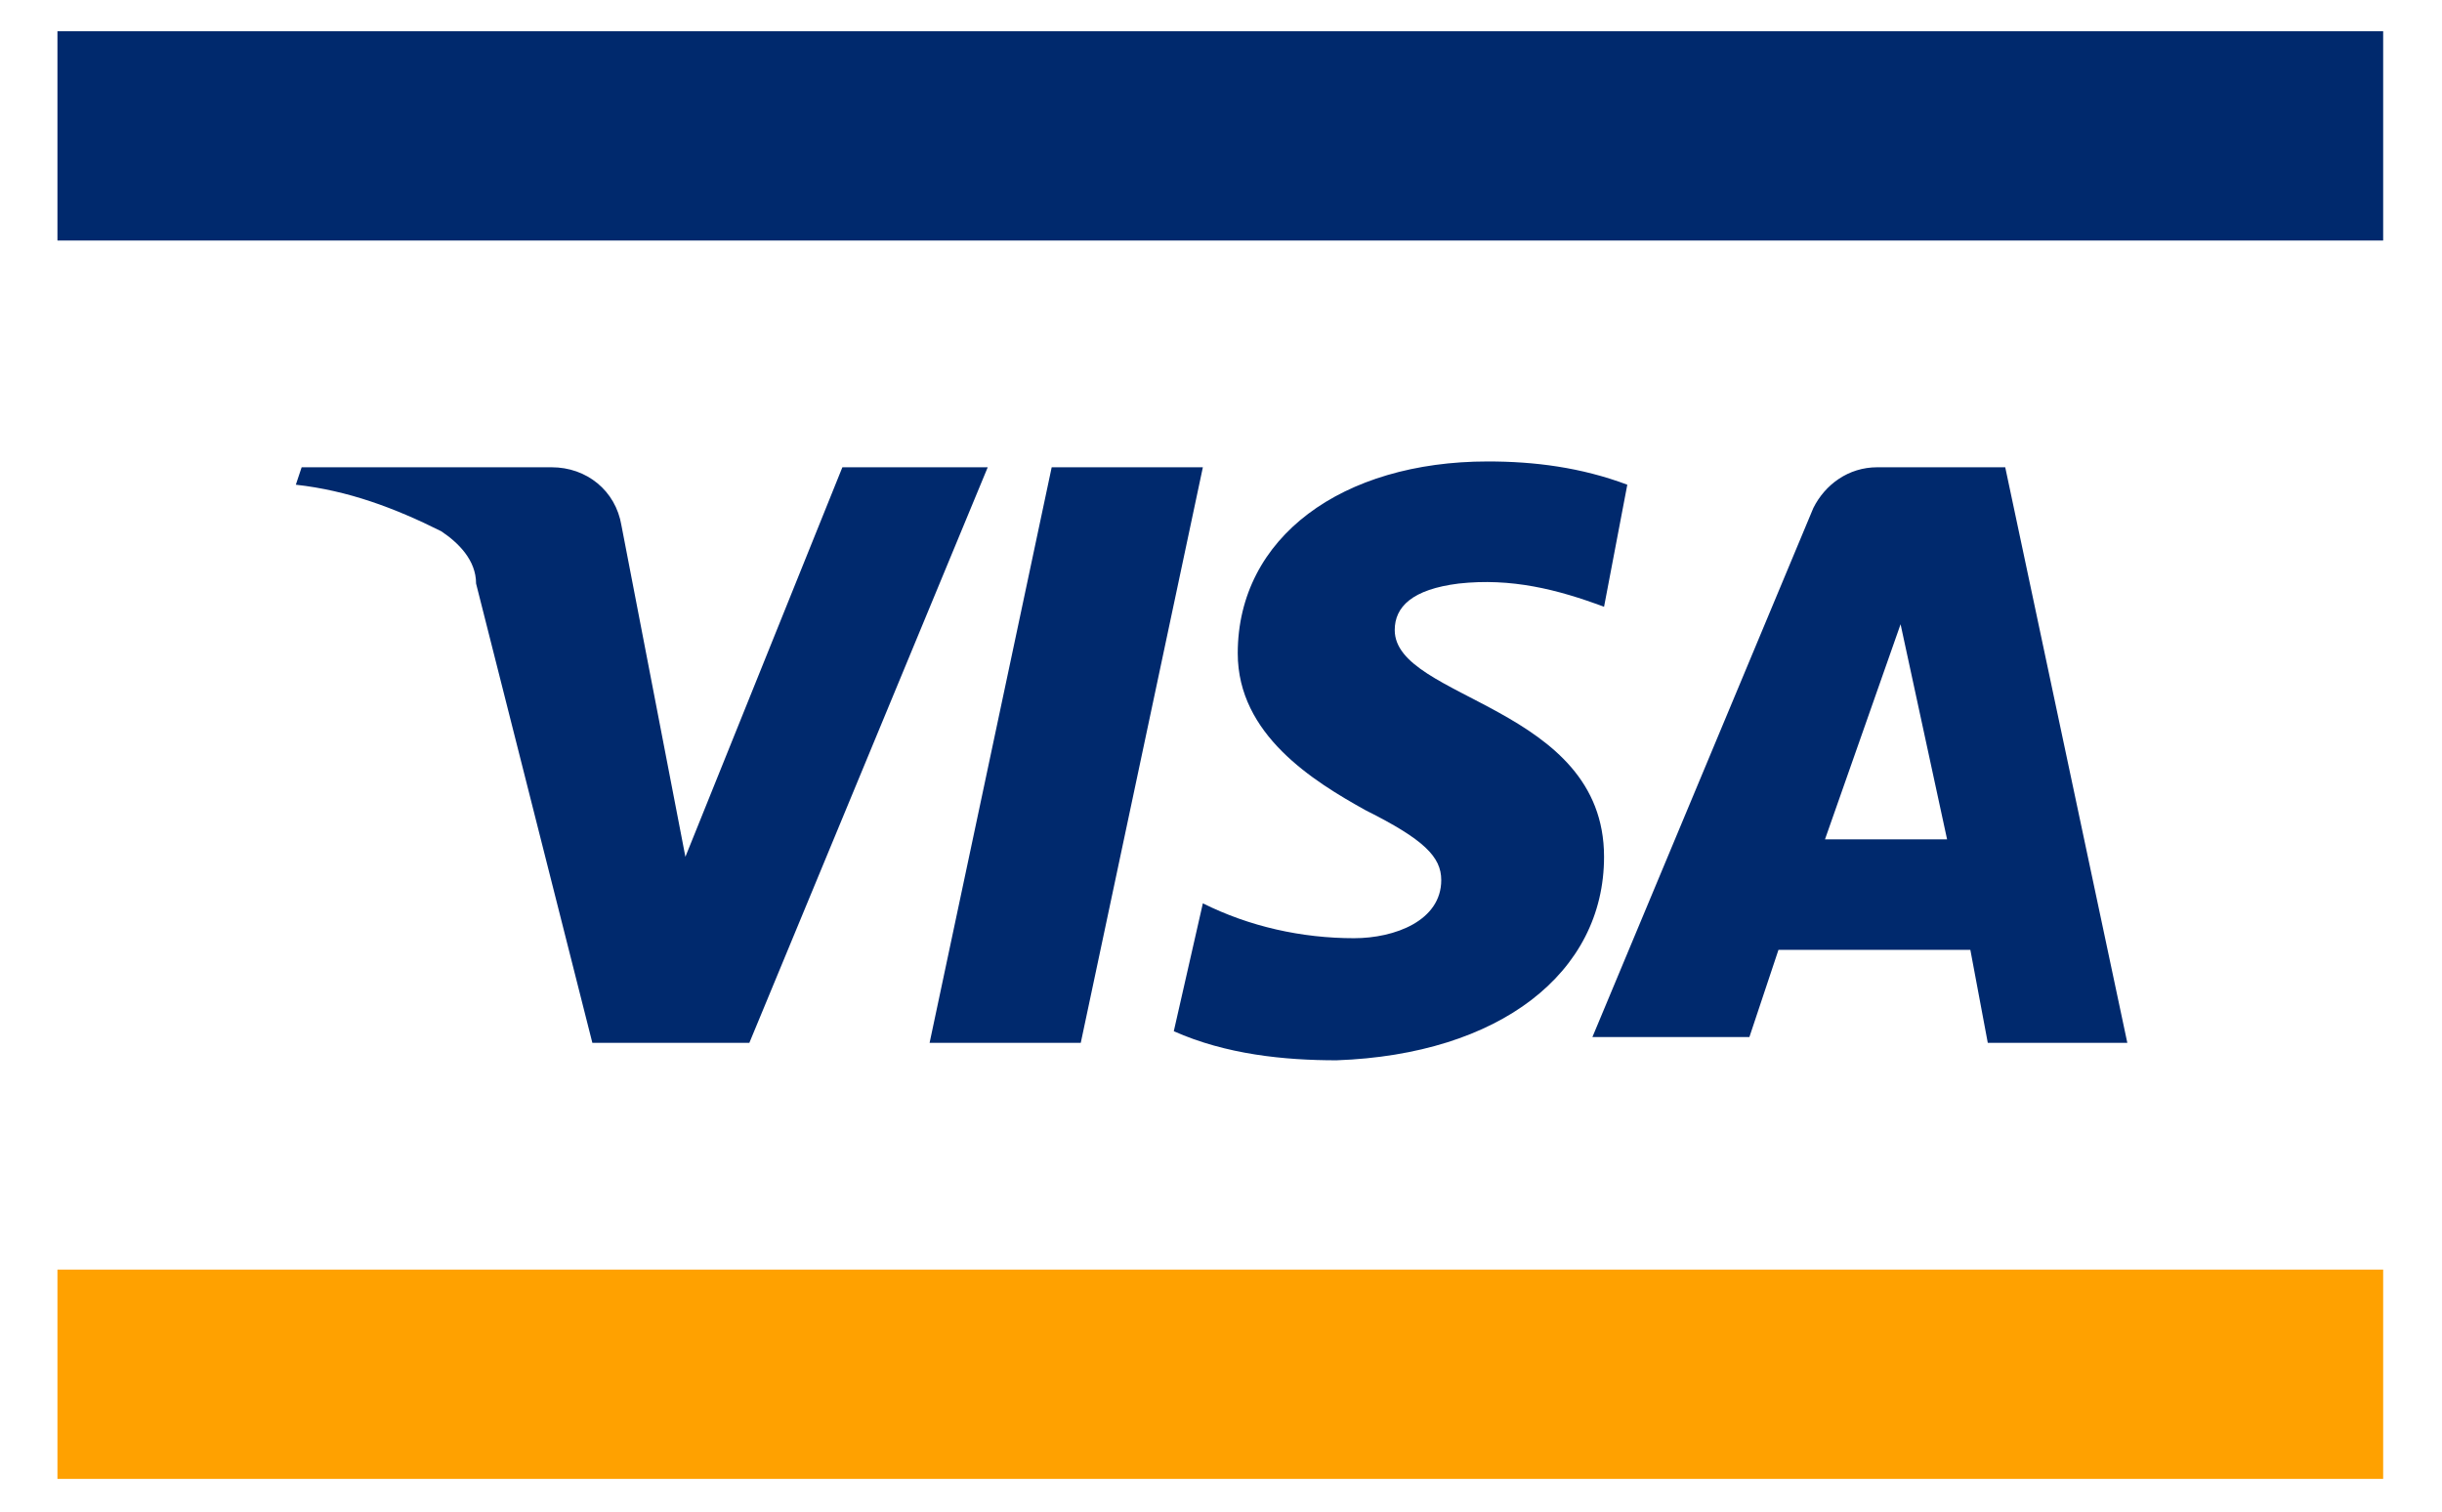 <?xml version="1.0" encoding="utf-8"?>
<!-- Generator: Adobe Illustrator 23.0.0, SVG Export Plug-In . SVG Version: 6.00 Build 0)  -->
<svg version="1.1" id="Layer_1" xmlns="http://www.w3.org/2000/svg" xmlns:xlink="http://www.w3.org/1999/xlink" x="0px" y="0px"
	 viewBox="0 0 42 26" style="enable-background:new 0 0 42 26;" xml:space="preserve">
<style type="text/css">
	.st0{fill:#FFA100;}
	.st1{fill:#00296D;}
</style>
<g transform="translate(-202.512 -331.463)">
	<rect x="203.5" y="353.3" class="st0" width="40" height="3.6"/>
	<rect x="203.5" y="332" class="st1" width="40" height="3.6"/>
	<path class="st1" d="M219.5,339.5l-4.1,9.9h-2.7l-2-7.9c0-0.4-0.3-0.7-0.6-0.9c-0.8-0.4-1.6-0.7-2.5-0.8l0.1-0.3h4.3
		c0.6,0,1.1,0.4,1.2,1l1.1,5.7l2.7-6.7L219.5,339.5z M230.1,346.2c0-2.6-3.6-2.7-3.6-3.9c0-0.4,0.3-0.7,1.1-0.8
		c0.9-0.1,1.7,0.1,2.5,0.4l0.4-2.1c-0.8-0.3-1.6-0.4-2.4-0.4c-2.5,0-4.3,1.3-4.3,3.3c0,1.4,1.3,2.2,2.2,2.7c1,0.5,1.3,0.8,1.3,1.2
		c0,0.7-0.8,1-1.5,1c-0.9,0-1.8-0.2-2.6-0.6l-0.5,2.2c0.9,0.4,1.9,0.5,2.8,0.5C228.3,349.6,230.1,348.2,230.1,346.2 M236.7,349.4
		h2.4l-2.1-9.9h-2.2c-0.5,0-0.9,0.3-1.1,0.7l-3.8,9.1h2.7l0.5-1.5h3.3L236.7,349.4z M233.9,345.9l1.3-3.7l0.8,3.7H233.9z
		 M223.2,339.5l-2.1,9.9h-2.6l2.1-9.9H223.2z"/>
</g>
</svg>
